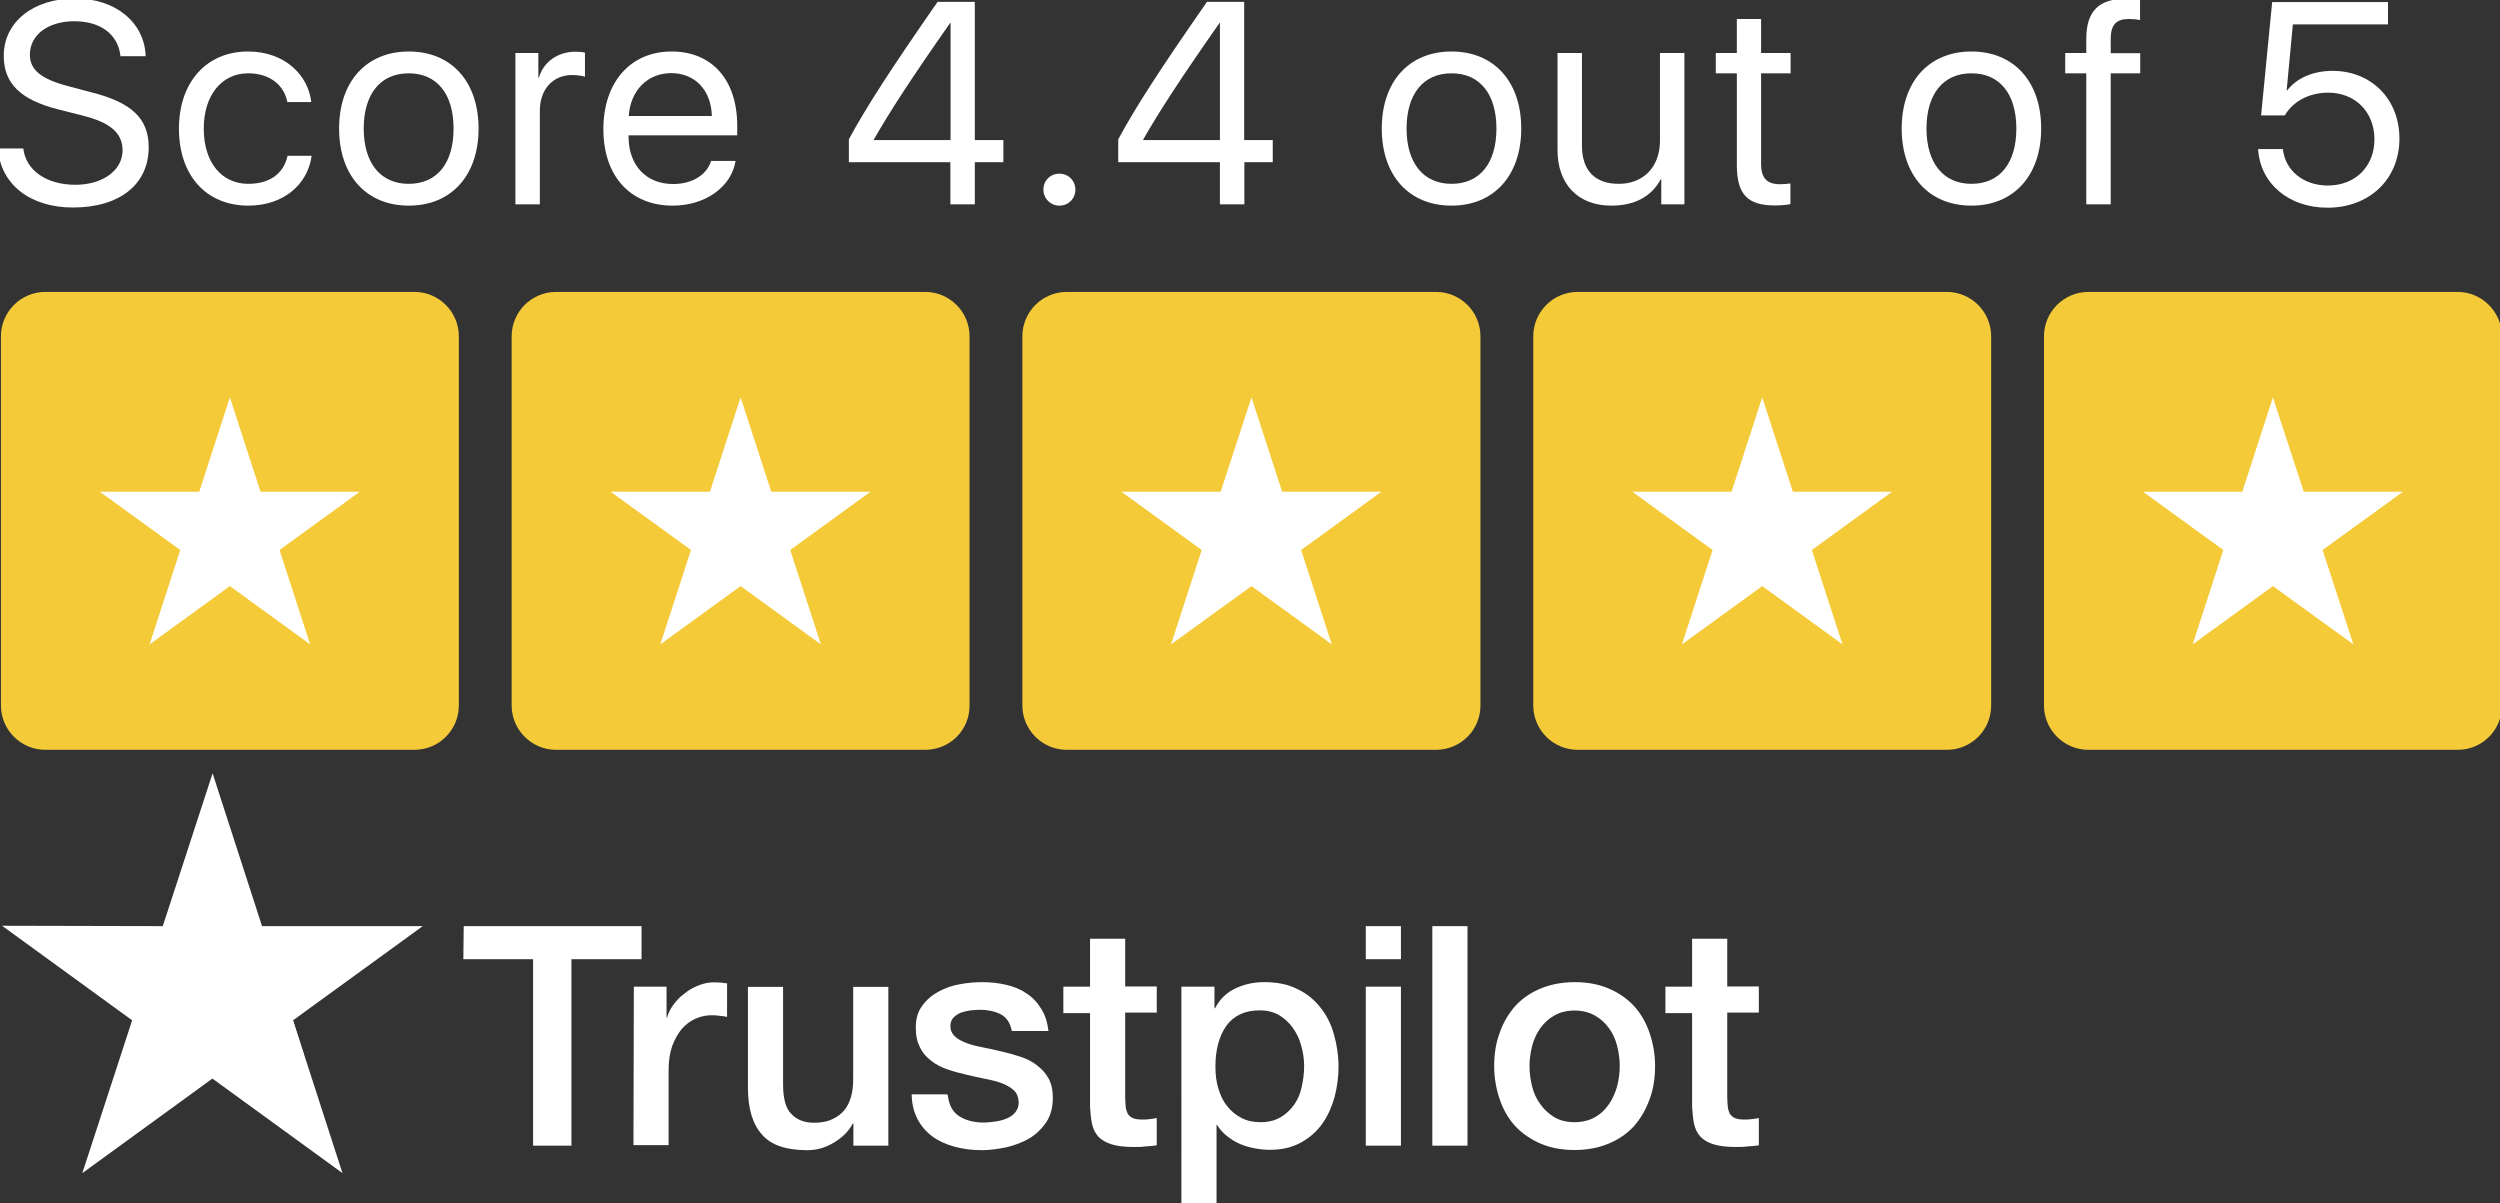 <?xml version="1.0" encoding="utf-8"?>
<!-- Generator: Adobe Illustrator 25.3.1, SVG Export Plug-In . SVG Version: 6.00 Build 0)  -->
<svg version="1.1" id="Layer_1" xmlns="http://www.w3.org/2000/svg" xmlns:xlink="http://www.w3.org/1999/xlink" x="0px" y="0px"
	 viewBox="0 0 133 64" style="enable-background:new 0 0 133 64;" xml:space="preserve">
<rect x="0" y="0" width="133" height="64" fill="#333333" stroke="none"/>
<style type="text/css">
	.st0{fill:#FFFFFF;}
	.st1{fill:#F5CA39;}
</style>
<g>
	<g>
		<path class="st0" d="M24.67,49.27h9.46v1.76H30.4v9.92h-2.04v-9.92h-3.71L24.67,49.27L24.67,49.27z M33.72,52.49h1.74v1.64h0.03
			c0.06-0.23,0.17-0.45,0.33-0.67c0.16-0.22,0.34-0.42,0.58-0.59c0.22-0.19,0.47-0.33,0.75-0.44c0.26-0.11,0.55-0.17,0.83-0.17
			c0.22,0,0.37,0.02,0.45,0.02c0.08,0.02,0.17,0.03,0.25,0.03v1.79c-0.12-0.03-0.26-0.05-0.4-0.06c-0.14-0.02-0.26-0.03-0.4-0.03
			c-0.31,0-0.61,0.06-0.89,0.19c-0.28,0.12-0.51,0.31-0.73,0.55c-0.2,0.25-0.37,0.55-0.5,0.9c-0.12,0.36-0.19,0.78-0.19,1.25v4.02
			h-1.87L33.72,52.49L33.72,52.49z M47.24,60.95H45.4v-1.18h-0.03c-0.23,0.44-0.58,0.76-1.03,1.03s-0.92,0.39-1.39,0.39
			c-1.11,0-1.92-0.26-2.41-0.83c-0.5-0.55-0.75-1.39-0.75-2.49v-5.37h1.87v5.19c0,0.75,0.14,1.28,0.44,1.57
			c0.28,0.31,0.69,0.47,1.2,0.47c0.39,0,0.72-0.06,0.98-0.19c0.26-0.12,0.48-0.28,0.64-0.48c0.17-0.2,0.28-0.45,0.36-0.73
			c0.08-0.28,0.11-0.59,0.11-0.92v-4.91h1.87v8.46H47.24z M50.42,58.24c0.06,0.55,0.26,0.92,0.62,1.15
			c0.36,0.22,0.79,0.33,1.29,0.33c0.17,0,0.37-0.02,0.59-0.05s0.44-0.08,0.62-0.16c0.2-0.08,0.36-0.19,0.48-0.34
			c0.12-0.16,0.19-0.34,0.17-0.58c-0.02-0.23-0.09-0.44-0.26-0.59c-0.17-0.16-0.37-0.26-0.62-0.37c-0.25-0.09-0.55-0.17-0.87-0.23
			s-0.65-0.14-1-0.22c-0.34-0.08-0.69-0.17-1.01-0.28c-0.33-0.11-0.61-0.25-0.87-0.45c-0.25-0.19-0.47-0.42-0.61-0.72
			c-0.16-0.3-0.23-0.64-0.23-1.07c0-0.47,0.11-0.84,0.34-1.15c0.22-0.31,0.51-0.56,0.86-0.75c0.34-0.19,0.73-0.33,1.15-0.4
			c0.42-0.08,0.83-0.11,1.2-0.11c0.44,0,0.86,0.05,1.25,0.14c0.39,0.09,0.76,0.23,1.07,0.45c0.33,0.2,0.59,0.48,0.79,0.81
			c0.22,0.33,0.34,0.73,0.4,1.2h-1.95c-0.09-0.45-0.3-0.75-0.61-0.9c-0.33-0.16-0.69-0.23-1.11-0.23c-0.12,0-0.3,0.02-0.47,0.03
			c-0.19,0.03-0.34,0.06-0.51,0.12c-0.16,0.06-0.3,0.16-0.4,0.26s-0.17,0.26-0.17,0.45c0,0.23,0.08,0.4,0.23,0.55
			s0.36,0.25,0.62,0.36c0.25,0.09,0.55,0.17,0.87,0.23c0.33,0.06,0.67,0.14,1.01,0.22c0.34,0.08,0.67,0.17,1,0.28
			s0.62,0.25,0.87,0.45c0.25,0.19,0.47,0.42,0.62,0.7c0.16,0.28,0.23,0.64,0.23,1.04c0,0.5-0.11,0.92-0.34,1.28
			c-0.23,0.34-0.53,0.64-0.89,0.86c-0.36,0.22-0.78,0.37-1.21,0.48c-0.45,0.09-0.89,0.16-1.32,0.16c-0.53,0-1.03-0.06-1.48-0.19
			c-0.45-0.12-0.86-0.31-1.18-0.55c-0.33-0.25-0.59-0.55-0.78-0.92c-0.19-0.36-0.3-0.79-0.31-1.31h1.88v0.02H50.42z M56.57,52.49
			h1.42v-2.55h1.87v2.54h1.68v1.39h-1.68v4.52c0,0.2,0.02,0.36,0.03,0.51c0.02,0.14,0.06,0.26,0.11,0.36
			c0.06,0.09,0.16,0.17,0.26,0.22c0.12,0.05,0.28,0.08,0.5,0.08c0.12,0,0.26,0,0.39-0.02s0.26-0.03,0.39-0.06v1.45
			c-0.2,0.03-0.4,0.05-0.61,0.06c-0.2,0.03-0.39,0.03-0.61,0.03c-0.5,0-0.89-0.05-1.18-0.14s-0.53-0.23-0.7-0.4
			c-0.17-0.19-0.28-0.4-0.34-0.67c-0.06-0.26-0.09-0.59-0.11-0.93v-4.98h-1.42v-1.42h0V52.49z M62.85,52.49h1.76v1.15h0.03
			c0.26-0.5,0.62-0.84,1.09-1.06c0.47-0.22,0.97-0.33,1.53-0.33c0.67,0,1.25,0.11,1.74,0.36c0.5,0.23,0.9,0.55,1.23,0.97
			c0.33,0.4,0.58,0.89,0.73,1.43c0.16,0.55,0.25,1.14,0.25,1.74c0,0.58-0.08,1.12-0.22,1.65c-0.16,0.53-0.37,1.01-0.67,1.42
			c-0.3,0.4-0.67,0.73-1.14,0.98c-0.47,0.25-1,0.37-1.62,0.37c-0.26,0-0.55-0.03-0.81-0.08c-0.26-0.05-0.53-0.12-0.78-0.23
			s-0.48-0.25-0.69-0.42c-0.22-0.17-0.39-0.37-0.53-0.59h-0.03v4.22h-1.87V52.49H62.85z M69.38,56.73c0-0.37-0.05-0.75-0.16-1.11
			c-0.09-0.36-0.25-0.67-0.45-0.95c-0.2-0.28-0.45-0.5-0.73-0.67c-0.3-0.17-0.64-0.25-1.01-0.25c-0.78,0-1.37,0.26-1.78,0.81
			c-0.39,0.55-0.59,1.28-0.59,2.18c0,0.44,0.05,0.83,0.16,1.18c0.11,0.36,0.25,0.67,0.47,0.93c0.2,0.26,0.45,0.47,0.75,0.62
			c0.3,0.16,0.62,0.23,1.01,0.23c0.44,0,0.78-0.09,1.07-0.26c0.3-0.17,0.53-0.4,0.73-0.67c0.19-0.28,0.33-0.59,0.4-0.95
			C69.33,57.46,69.38,57.1,69.38,56.73L69.38,56.73z M72.66,49.27h1.87v1.76h-1.87V49.27z M72.66,52.49h1.87v8.46h-1.87V52.49
			L72.66,52.49z M76.2,49.27h1.87v11.68H76.2V49.27L76.2,49.27z M83.77,61.18c-0.67,0-1.28-0.11-1.81-0.34
			c-0.53-0.23-0.97-0.53-1.34-0.92c-0.36-0.39-0.64-0.87-0.83-1.42s-0.3-1.15-0.3-1.79s0.09-1.23,0.3-1.78
			c0.19-0.55,0.47-1.01,0.83-1.42c0.36-0.39,0.81-0.7,1.34-0.92c0.53-0.22,1.14-0.34,1.81-0.34s1.28,0.11,1.81,0.34
			c0.53,0.22,0.97,0.53,1.34,0.92c0.36,0.39,0.64,0.87,0.83,1.42c0.19,0.55,0.3,1.14,0.3,1.78c0,0.65-0.09,1.25-0.3,1.79
			c-0.2,0.55-0.47,1.01-0.83,1.42c-0.36,0.39-0.81,0.7-1.34,0.92S84.45,61.18,83.77,61.18L83.77,61.18z M83.77,59.7
			c0.4,0,0.78-0.09,1.07-0.26c0.31-0.17,0.55-0.4,0.75-0.69c0.2-0.28,0.34-0.61,0.44-0.95c0.09-0.36,0.14-0.72,0.14-1.09
			c0-0.36-0.05-0.72-0.14-1.07c-0.09-0.36-0.23-0.67-0.44-0.95c-0.2-0.28-0.45-0.5-0.75-0.67c-0.31-0.17-0.67-0.26-1.07-0.26
			s-0.78,0.09-1.07,0.26c-0.31,0.17-0.55,0.4-0.75,0.67c-0.2,0.28-0.34,0.59-0.44,0.95c-0.09,0.36-0.14,0.72-0.14,1.07
			c0,0.37,0.05,0.73,0.14,1.09s0.23,0.67,0.44,0.95c0.2,0.28,0.45,0.51,0.75,0.69C83.01,59.62,83.36,59.7,83.77,59.7L83.77,59.7z
			 M88.6,52.49h1.42v-2.55h1.87v2.54h1.68v1.39h-1.68v4.52c0,0.2,0.02,0.36,0.03,0.51c0.02,0.14,0.06,0.26,0.11,0.36
			c0.06,0.09,0.16,0.17,0.26,0.22c0.12,0.05,0.28,0.08,0.5,0.08c0.12,0,0.26,0,0.39-0.02s0.26-0.03,0.39-0.06v1.45
			c-0.2,0.03-0.4,0.05-0.61,0.06c-0.2,0.03-0.39,0.03-0.61,0.03c-0.5,0-0.89-0.05-1.18-0.14c-0.3-0.09-0.53-0.23-0.7-0.4
			c-0.17-0.19-0.28-0.4-0.34-0.67c-0.06-0.26-0.09-0.59-0.11-0.93v-4.98H88.6v-1.42l0,0V52.49z"/>
		<path class="st0" d="M22.49,49.27h-8.55l-2.63-8.13l-2.65,8.13l-8.55-0.02l6.92,5.03l-2.65,8.13l6.92-5.03l6.92,5.03l-2.63-8.13
			L22.49,49.27z"/>
		<path class="st0" d="M16.17,56.12l-0.59-1.84l-4.27,3.1L16.17,56.12z"/>
	</g>
	<g>
		<path class="st0" d="M1.24,7.9c0.13,1.16,1.23,1.93,2.77,1.93c1.46,0,2.51-0.77,2.51-1.83c0-0.91-0.63-1.47-2.08-1.84L3.06,5.81
			C1.08,5.3,0.2,4.43,0.2,2.97C0.2,1.17,1.77-0.08,4-0.08c2.14,0,3.69,1.27,3.75,3.07H6.41C6.29,1.84,5.36,1.13,3.96,1.13
			c-1.4,0-2.37,0.72-2.37,1.78c0,0.81,0.6,1.3,2.06,1.68l1.13,0.3C7.01,5.44,7.91,6.3,7.91,7.84c0,1.97-1.55,3.2-4.03,3.2
			c-2.28,0-3.86-1.24-3.99-3.14H1.24z"/>
		<path class="st0" d="M15.29,5.44c-0.16-0.86-0.88-1.54-2.09-1.54c-1.4,0-2.36,1.16-2.36,2.94c0,1.83,0.97,2.94,2.37,2.94
			c1.12,0,1.87-0.52,2.09-1.49h1.28c-0.22,1.57-1.54,2.65-3.37,2.65c-2.21,0-3.69-1.57-3.69-4.1c0-2.47,1.47-4.1,3.67-4.1
			c1.99,0,3.21,1.28,3.37,2.69H15.29z"/>
		<path class="st0" d="M18.04,6.84c0-2.5,1.45-4.1,3.71-4.1s3.71,1.6,3.71,4.1c0,2.49-1.45,4.1-3.71,4.1S18.04,9.34,18.04,6.84z
			 M24.13,6.84c0-1.85-0.89-2.94-2.39-2.94c-1.5,0-2.39,1.1-2.39,2.94c0,1.84,0.9,2.94,2.39,2.94C23.25,9.78,24.13,8.69,24.13,6.84z
			"/>
		<path class="st0" d="M27.42,2.82h1.22v1.31h0.03c0.24-0.84,1.01-1.38,1.95-1.38c0.16,0,0.39,0.02,0.5,0.05v1.28
			c-0.1-0.04-0.45-0.09-0.67-0.09c-1.04,0-1.73,0.76-1.73,1.9v4.98h-1.3V2.82z"/>
		<path class="st0" d="M39.13,8.57c-0.22,1.38-1.62,2.37-3.34,2.37c-2.26,0-3.69-1.57-3.69-4.07c0-2.49,1.43-4.13,3.63-4.13
			c2.15,0,3.49,1.51,3.49,3.95V7.2h-5.78v0.07c0,1.53,0.94,2.52,2.37,2.52c1.01,0,1.79-0.48,2.02-1.23H39.13z M33.45,6.17h4.42
			c-0.03-1.37-0.9-2.28-2.16-2.28C34.45,3.89,33.54,4.81,33.45,6.17z"/>
		<path class="st0" d="M50.57,8.63h-5.41V7.41c0.92-1.7,2.18-3.66,4.72-7.31h1.98v7.35h1.52v1.18h-1.52v2.24h-1.3V8.63z M46.49,7.45
			h4.08V1.22h-0.02c-2.04,2.91-3.21,4.71-4.06,6.2V7.45z"/>
		<path class="st0" d="M55.51,10.09c0-0.49,0.37-0.85,0.85-0.85c0.48,0,0.85,0.37,0.85,0.85c0,0.48-0.37,0.85-0.85,0.85
			C55.89,10.94,55.51,10.57,55.51,10.09z"/>
		<path class="st0" d="M64.9,8.63h-5.41V7.41c0.92-1.7,2.18-3.66,4.72-7.31h1.98v7.35h1.52v1.18H66.2v2.24h-1.3V8.63z M60.82,7.45
			h4.08V1.22h-0.02c-2.04,2.91-3.21,4.71-4.06,6.2V7.45z"/>
		<path class="st0" d="M73.51,6.84c0-2.5,1.45-4.1,3.71-4.1s3.71,1.6,3.71,4.1c0,2.49-1.45,4.1-3.71,4.1S73.51,9.34,73.51,6.84z
			 M79.61,6.84c0-1.85-0.89-2.94-2.39-2.94S74.83,5,74.83,6.84c0,1.84,0.9,2.94,2.39,2.94C78.72,9.78,79.61,8.69,79.61,6.84z"/>
		<path class="st0" d="M89.6,10.87h-1.22V9.54h-0.03c-0.5,0.93-1.4,1.4-2.63,1.4c-1.76,0-2.86-1.13-2.86-2.96V2.82h1.3v4.93
			c0,1.32,0.69,2.03,1.96,2.03c1.32,0,2.19-0.91,2.19-2.29V2.82h1.3V10.87z"/>
		<path class="st0" d="M93.69,1.01v1.81h1.57V3.9h-1.57v4.83c0,0.74,0.31,1.07,1,1.07c0.16,0,0.47-0.02,0.56-0.04v1.1
			c-0.16,0.04-0.53,0.07-0.83,0.07c-1.46,0-2.02-0.6-2.02-2.15V3.9h-1.12V2.82h1.12V1.01H93.69z"/>
		<path class="st0" d="M101.17,6.84c0-2.5,1.45-4.1,3.71-4.1s3.71,1.6,3.71,4.1c0,2.49-1.45,4.1-3.71,4.1S101.17,9.34,101.17,6.84z
			 M107.27,6.84c0-1.85-0.89-2.94-2.39-2.94s-2.39,1.1-2.39,2.94c0,1.84,0.9,2.94,2.39,2.94C106.38,9.78,107.27,8.69,107.27,6.84z"
			/>
		<path class="st0" d="M110.99,3.9h-1.12V2.82h1.12V2.08c0-1.48,0.65-2.15,2.14-2.15c0.25,0,0.48,0.02,0.72,0.07v1.07
			c-0.17-0.04-0.4-0.06-0.6-0.06c-0.67,0-0.96,0.31-0.96,1.07v0.75h1.57V3.9h-1.57v6.97h-1.3V3.9z"/>
		<path class="st0" d="M120.13,7.93h1.32c0.12,1.15,1.1,1.94,2.39,1.94c1.46,0,2.48-1.01,2.48-2.46c0-1.45-1.02-2.48-2.46-2.48
			c-1.01,0-1.87,0.46-2.31,1.21h-1.26l0.59-6.03h6.16v1.19h-5.06l-0.33,3.51h0.03c0.49-0.65,1.38-1.04,2.41-1.04
			c2.07,0,3.56,1.51,3.56,3.6c0,2.16-1.59,3.68-3.83,3.68C121.76,11.05,120.24,9.76,120.13,7.93z"/>
	</g>
	<path class="st1" d="M22.05,39.89H2.41c-1.3,0-2.36-1.06-2.36-2.36V17.89c0-1.3,1.06-2.36,2.36-2.36h19.64
		c1.3,0,2.36,1.06,2.36,2.36v19.64C24.41,38.84,23.35,39.89,22.05,39.89z"/>
	<path class="st1" d="M49.22,39.89H29.58c-1.3,0-2.36-1.06-2.36-2.36V17.89c0-1.3,1.06-2.36,2.36-2.36h19.64
		c1.3,0,2.36,1.06,2.36,2.36v19.64C51.59,38.84,50.53,39.89,49.22,39.89z"/>
	<path class="st1" d="M76.4,39.89H56.75c-1.3,0-2.36-1.06-2.36-2.36V17.89c0-1.3,1.06-2.36,2.36-2.36H76.4
		c1.3,0,2.36,1.06,2.36,2.36v19.64C78.76,38.84,77.7,39.89,76.4,39.89z"/>
	<path class="st1" d="M103.57,39.89H83.93c-1.3,0-2.36-1.06-2.36-2.36V17.89c0-1.3,1.06-2.36,2.36-2.36h19.64
		c1.3,0,2.36,1.06,2.36,2.36v19.64C105.93,38.84,104.88,39.89,103.57,39.89z"/>
	<path class="st1" d="M130.75,39.89H111.1c-1.3,0-2.36-1.06-2.36-2.36V17.89c0-1.3,1.06-2.36,2.36-2.36h19.64
		c1.3,0,2.36,1.06,2.36,2.36v19.64C133.11,38.84,132.05,39.89,130.75,39.89z"/>
	<polygon class="st0" points="12.23,21.14 13.86,26.16 19.14,26.16 14.87,29.26 16.5,34.28 12.23,31.18 7.96,34.28 9.59,29.26 
		5.31,26.16 10.6,26.16 	"/>
	<polygon class="st0" points="39.4,21.14 41.03,26.16 46.31,26.16 42.04,29.26 43.67,34.28 39.4,31.18 35.13,34.28 36.76,29.26 
		32.49,26.16 37.77,26.16 	"/>
	<polygon class="st0" points="66.58,21.14 68.21,26.16 73.49,26.16 69.22,29.26 70.85,34.28 66.58,31.18 62.3,34.28 63.93,29.26 
		59.66,26.16 64.94,26.16 	"/>
	<polygon class="st0" points="93.75,21.14 95.38,26.16 100.66,26.16 96.39,29.26 98.02,34.28 93.75,31.18 89.48,34.28 91.11,29.26 
		86.84,26.16 92.12,26.16 	"/>
	<polygon class="st0" points="120.92,21.14 122.56,26.16 127.84,26.16 123.56,29.26 125.2,34.28 120.92,31.18 116.65,34.28 
		118.28,29.26 114.01,26.16 119.29,26.16 	"/>
</g>
</svg>
